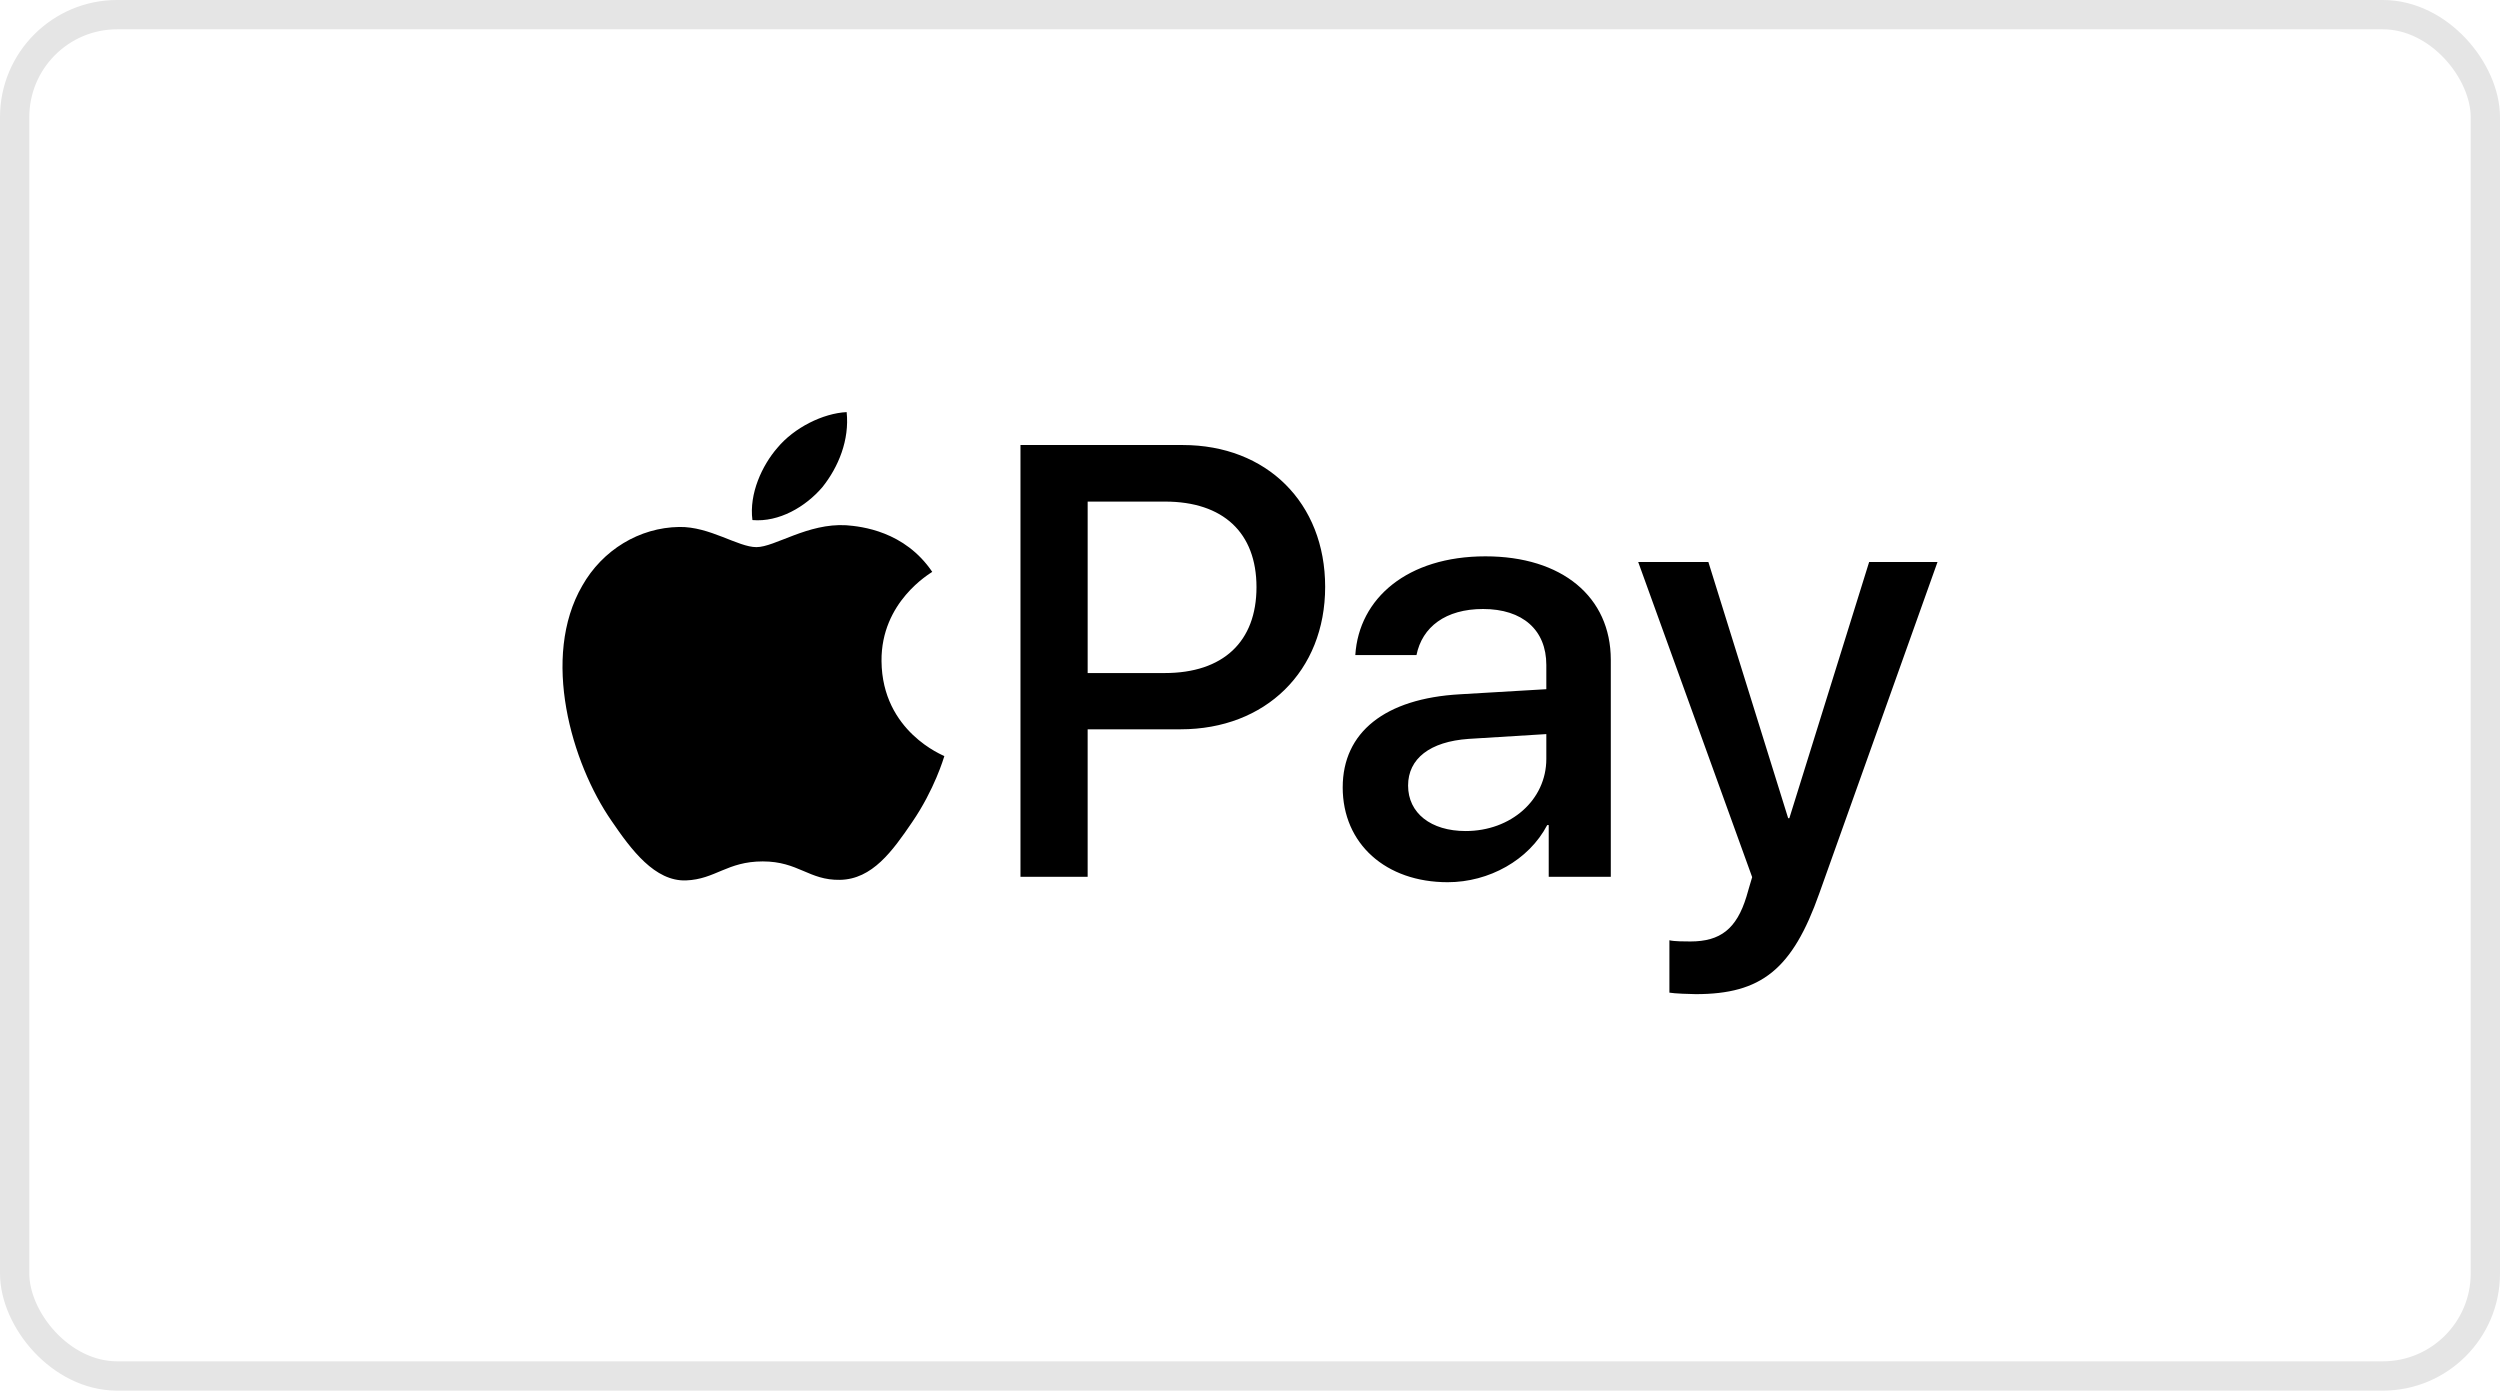 <svg xmlns="http://www.w3.org/2000/svg" fill="none" viewBox="0 0 1280 712" height="712" width="1280">
<rect stroke-width="15" stroke="#E5E5E5" rx="52.5" height="697" width="1265" y="7.5" x="7.5"></rect>
<path fill="black" d="M854.734 508.231V481.418C857.186 482.03 862.712 482.03 865.479 482.03C880.83 482.03 889.123 475.598 894.189 459.052C894.189 458.746 897.109 449.248 897.109 449.095L838.766 287.761H874.692L915.538 418.913H916.147L956.994 287.761H992L931.498 457.366C917.688 496.435 901.72 509 868.246 509C865.483 509 857.186 508.694 854.738 508.235L854.734 508.231ZM421.053 249.428C429.342 239.082 434.967 225.194 433.484 211C421.347 211.599 406.547 218.986 397.977 229.34C390.276 238.206 383.462 252.677 385.243 266.276C398.863 267.454 412.47 259.48 421.057 249.428H421.053ZM433.327 268.929C413.547 267.751 396.73 280.131 387.285 280.131C377.833 280.131 363.368 269.52 347.727 269.806C327.364 270.103 308.467 281.594 298.136 299.863C276.882 336.419 292.527 390.637 313.193 420.409C323.23 435.137 335.325 451.352 351.264 450.773C366.322 450.182 372.228 441.043 390.533 441.043C408.825 441.043 414.144 450.773 430.079 450.48C446.611 450.186 456.946 435.744 466.982 421C478.498 404.211 483.212 387.999 483.506 387.115C483.212 386.817 451.631 374.731 451.337 338.478C451.039 308.126 476.133 293.692 477.313 292.795C463.142 271.885 441.006 269.524 433.327 268.933V268.929ZM605.553 227.852C648.541 227.852 678.481 257.422 678.481 300.475C678.481 343.677 647.928 373.405 604.476 373.405H556.877V448.938H522.484V227.852H605.553ZM556.877 344.599H596.336C626.277 344.599 643.322 328.516 643.322 300.628C643.322 272.744 626.281 256.814 596.494 256.814H556.882V344.603L556.877 344.599ZM687.466 403.128C687.466 374.934 709.113 357.623 747.504 355.474L791.718 352.87V340.462C791.718 322.535 779.585 311.809 759.326 311.809C740.126 311.809 728.151 321.002 725.235 335.402H693.915C695.759 306.291 720.629 284.843 760.552 284.843C799.7 284.843 824.728 305.526 824.728 337.853V448.934H792.944V422.426H792.178C782.816 440.353 762.391 451.691 741.203 451.691C709.573 451.691 687.462 432.078 687.462 403.124L687.466 403.128ZM791.718 388.57V375.856L751.953 378.307C732.144 379.683 720.94 388.417 720.94 402.206C720.94 416.301 732.608 425.493 750.42 425.493C773.6 425.493 791.718 409.559 791.718 388.57Z" clip-rule="evenodd" fill-rule="evenodd"></path>
</svg>
